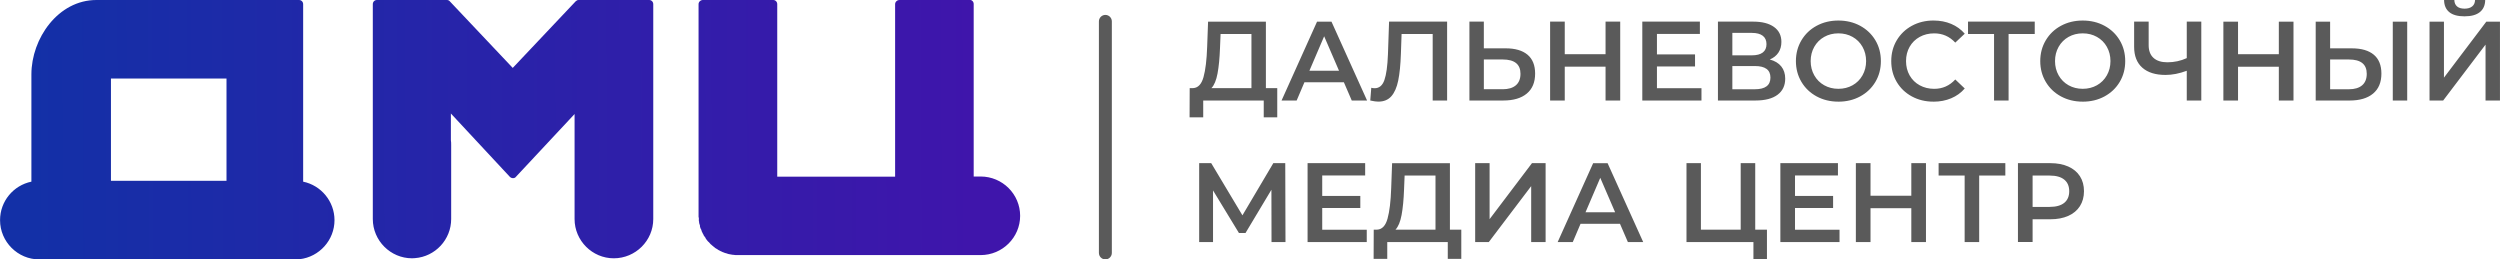 <?xml version="1.0" encoding="UTF-8"?> <!-- Creator: CorelDRAW 2020 (64-Bit) --> <svg xmlns="http://www.w3.org/2000/svg" xmlns:xlink="http://www.w3.org/1999/xlink" xmlns:xodm="http://www.corel.com/coreldraw/odm/2003" xml:space="preserve" width="505.867mm" height="52.492mm" style="shape-rendering:geometricPrecision; text-rendering:geometricPrecision; image-rendering:optimizeQuality; fill-rule:evenodd; clip-rule:evenodd" viewBox="0 0 1843.7 191.32"> <defs> <style type="text/css"> <![CDATA[ .fil2 {fill:#5A5A5A} .fil1 {fill:#5A5A5A;fill-rule:nonzero} .fil0 {fill:url(#id0)} ]]> </style> <linearGradient id="id0" gradientUnits="userSpaceOnUse" x1="22.59" y1="133.27" x2="718.14" y2="130.29"> <stop offset="0" style="stop-opacity:1; stop-color:#1330A7"></stop> <stop offset="1" style="stop-opacity:1; stop-color:#3F15AB"></stop> </linearGradient> </defs> <g id="Слой_x0020_1">  <path class="fil0" d="M689.24 0l0 0 -25.91 0c-1.71,0 -3.21,1.37 -3.21,3.08l0 0 0 25.76 0 0.27 0 101.18 -86.93 0 0 -53.23 0 -48.12 0 -25.87c0,-1.7 -1.28,-3.08 -3,-3.08l0 0 -25.91 0 0 0 -25.91 0c-1.71,0 -3.21,1.37 -3.21,3.08l0 0 0 25.87 0 48.12 0 82.23 0 0 0 0.71 0.21 0.77 0 0.71 0 0.71 0 0.77 0.21 0.71 0 0.71 0.21 0.71 0.21 0.66 0.21 0.71 0 0.71 0.21 0.66 0 0 0.21 0.66 0.43 0.71 0.21 0.66 0.21 0.6 0.21 0.66 0.43 0.66 0 0 0.21 0.6 0.43 0.66 0.21 0.6 0.43 0.6 0.43 0.55 0.43 0.6 0.21 0.55 0 0 0.43 0.6 0.43 0.55 0.43 0.55 0.43 0.49 0 0 0.64 0.55 0.43 0.49 0.43 0.49 0.43 0.49 0 0 0.64 0.49 0 0 0.43 0.44 0.64 0.44 0 0 0.43 0.44 0.64 0.44 0.43 0.44 0 0 0.64 0.38 0.64 0.38 0.64 0.38 0 0 0.43 0.33 0.64 0.33 0.64 0.33 0 0 0.64 0.33 0.64 0.27 0.64 0.33 0.64 0.22 0 0 0.64 0.27 0.64 0.22 0.86 0.22 0.64 0.22 0.64 0.22 0 0 0.64 0.16 0.64 0.11 0.86 0.16 0.64 0.11 0.64 0.11 0.86 0.05 0.64 0.11 0.86 0.06 0.64 0 0.86 0 0 0 179 0c16.06,0 29.12,-13.02 29.12,-28.95l0 0 0 0c0,-15.98 -13.06,-29 -29.12,-29l0 0 -5.14 0 0 -53.23 0 -47.95 0 -0.16 0 -25.87c0,-1.7 -1.28,-3.08 -3,-3.08l0 0 -25.91 0zm-383.27 190.38l-2.14 0.11 0 0 0 0c-15.84,0 -28.91,-13.02 -28.91,-28.95l0 -12.03 0 -0.11 0 -42.29 0 -104.03 0 0c0,-1.7 1.28,-3.08 3,-3.08l28.05 0 23.55 0 0 0c0.86,0 1.71,0.33 2.14,0.93l46.46 49.16 46.46 -49.16 0 0c0.64,-0.6 1.28,-0.93 2.14,-0.93l52.03 0 0 0c1.71,0 3,1.37 3,3.08l0 150.01 0 0c0,0.38 0,0.71 0,0.99l0 7.47 0 0c0,15.93 -13.06,28.95 -29.12,28.95l0 0 0 0c-15.84,0 -28.91,-13.02 -28.91,-28.95l0 -8.35 0 -0.11 0 -45.97 0 -23.02 -43.25 46.3 0 0c-0.43,0.66 -1.28,0.99 -2.14,0.99l0 0c-0.86,0 -1.71,-0.33 -2.36,-0.99l-43.47 -46.69 0 19.66 0 0c0.21,1.21 0.21,2.47 0.21,3.74l0 54.43 0 0c0,15.16 -11.78,27.74 -26.76,28.84zm-234.88 -190.38c-28.26,0 -47.96,28.34 -47.96,54.87l0 0 0 25.38c0,0.88 0,1.7 0,2.53l0 0 0 51.19c-13.28,2.75 -23.12,14.45 -23.12,28.4l0 0c0,15.93 13.06,28.95 28.91,28.95l0 0 190.99 0c0.43,0 0.86,-0.05 1.07,-0.16l0 0c14.56,-1.7 25.69,-14.12 25.69,-28.78l0 0c0,-13.84 -9.85,-25.65 -23.12,-28.4l0 0 0 -130.89c0,-1.7 -1.28,-3.08 -3,-3.08l0 0 -149.45 0zm10.71 84.92l0 -4.67 0 -7.31 0 -7.31 0 -7.69 85.22 0 0 75.42 -85.22 0 0 -48.45z"></path> <g id="_1951305889232"> <path class="fil1" d="M1511.65 152.58c4.71,0 8.28,-1 10.72,-2.99 2.44,-1.99 3.66,-4.85 3.66,-8.56 0,-3.71 -1.22,-6.56 -3.66,-8.56 -2.44,-1.99 -6.01,-2.99 -10.72,-2.99l-12.63 0 0 23.11 12.63 0zm0.5 -32.25c5.04,0 9.43,0.83 13.17,2.49 3.74,1.66 6.61,4.05 8.6,7.15 2,3.1 2.99,6.79 2.99,11.05 0,4.21 -1,7.88 -2.99,11.01 -2,3.13 -4.86,5.53 -8.6,7.19 -3.74,1.66 -8.13,2.49 -13.17,2.49l-13.13 0 0 16.79 -10.81 0 0 -58.18 23.94 0zm-33.25 9.14l-19.28 0 0 49.04 -10.72 0 0 -49.04 -19.2 0 0 -9.14 49.21 0 0 9.14zm-58.52 -9.14l0 58.18 -10.81 0 0 -24.94 -30.09 0 0 24.94 -10.81 0 0 -58.18 10.81 0 0 24.02 30.09 0 0 -24.02 10.81 0zm-63.75 49.12l0 9.06 -43.64 0 0 -58.18 42.47 0 0 9.06 -31.67 0 0 15.13 28.09 0 0 8.89 -28.09 0 0 16.04 32.83 0zm-53.53 -0.08l0 21.94 -9.97 0 0 -12.8 -49.37 0 0 -58.18 10.64 0 0 49.04 29.34 0 0 -49.04 10.72 0 0 49.04 8.64 0zm-111.96 -12.8l-10.97 -25.43 -10.89 25.43 21.86 0zm3.58 8.48l-29.09 0 -5.74 13.47 -11.14 0 26.18 -58.18 10.64 0 26.26 58.18 -11.3 0 -5.82 -13.47zm-106.81 -44.72l10.64 0 0 41.31 31.25 -41.31 10.06 0 0 58.18 -10.64 0 0 -41.23 -31.25 41.23 -10.06 0 0 -58.18zm-52.45 19.45c-0.28,7.53 -0.89,13.81 -1.83,18.83 -0.94,5.02 -2.44,8.6 -4.49,10.76l29.51 0 0 -39.9 -22.77 0 -0.42 10.31zm42.22 29.59l0 21.53 -9.97 0 0 -12.39 -44.63 0 0 12.39 -10.06 0 0.08 -21.53 2.49 0c3.66,-0.17 6.22,-2.87 7.69,-8.1 1.47,-5.24 2.37,-12.73 2.7,-22.48l0.67 -18.45 42.64 0 0 49.04 8.39 0zm-69.73 0.08l0 9.06 -43.64 0 0 -58.18 42.47 0 0 9.06 -31.67 0 0 15.13 28.09 0 0 8.89 -28.09 0 0 16.04 32.83 0zm-70.23 9.06l-0.08 -38.57 -19.12 31.92 -4.82 0 -19.12 -31.42 0 38.07 -10.22 0 0 -58.18 8.89 0 23.02 38.48 22.77 -38.48 8.81 0 0.17 58.18 -10.31 0zm879.88 -166.46c-4.99,0 -8.74,-1.02 -11.26,-3.08 -2.52,-2.05 -3.81,-5.04 -3.86,-8.98l7.56 0c0.05,2.05 0.72,3.63 2,4.74 1.27,1.11 3.13,1.66 5.57,1.66 2.38,0 4.25,-0.56 5.61,-1.66 1.36,-1.11 2.06,-2.69 2.12,-4.74l7.48 0c-0.06,3.88 -1.37,6.86 -3.95,8.94 -2.58,2.08 -6.33,3.11 -11.26,3.11zm-25.85 3.91l10.64 0 0 41.31 31.25 -41.31 10.06 0 0 58.18 -10.64 0 0 -41.23 -31.25 41.23 -10.06 0 0 -58.18zm-27.1 0l10.64 0 0 58.18 -10.64 0 0 -58.18zm-32.33 49.87c4.21,0 7.45,-0.97 9.72,-2.91 2.27,-1.94 3.41,-4.77 3.41,-8.48 0,-7.04 -4.38,-10.56 -13.13,-10.56l-13.88 0 0 21.94 13.88 0zm2.24 -30.17c6.98,0 12.34,1.57 16.09,4.7 3.74,3.13 5.61,7.77 5.61,13.92 0,6.43 -2.05,11.35 -6.15,14.75 -4.1,3.41 -9.86,5.11 -17.29,5.11l-25.02 0 0 -58.18 10.64 0 0 19.7 16.12 0zm-43.14 -19.7l0 58.18 -10.81 0 0 -24.94 -30.09 0 0 24.94 -10.81 0 0 -58.18 10.81 0 0 24.02 30.09 0 0 -24.02 10.81 0zm-67.99 0l0 58.18 -10.72 0 0 -21.94c-5.49,2.05 -10.69,3.07 -15.63,3.07 -7.42,0 -13.14,-1.79 -17.16,-5.36 -4.02,-3.57 -6.03,-8.71 -6.03,-15.42l0 -18.54 10.72 0 0 17.37c0,4.1 1.19,7.23 3.58,9.39 2.38,2.16 5.79,3.24 10.22,3.24 5.04,0 9.81,-1.02 14.3,-3.08l0 -26.93 10.72 0zm-87.44 49.54c3.88,0 7.37,-0.88 10.47,-2.62 3.1,-1.74 5.54,-4.18 7.32,-7.32 1.77,-3.13 2.66,-6.63 2.66,-10.51 0,-3.88 -0.89,-7.38 -2.66,-10.52 -1.77,-3.13 -4.21,-5.57 -7.32,-7.31 -3.1,-1.74 -6.59,-2.62 -10.47,-2.62 -3.88,0 -7.37,0.87 -10.47,2.62 -3.1,1.75 -5.54,4.19 -7.31,7.31 -1.77,3.13 -2.66,6.64 -2.66,10.52 0,3.88 0.89,7.38 2.66,10.51 1.77,3.13 4.21,5.57 7.31,7.32 3.1,1.74 6.59,2.62 10.47,2.62zm0 9.47c-5.93,0 -11.28,-1.29 -16.04,-3.86 -4.77,-2.58 -8.51,-6.15 -11.22,-10.72 -2.71,-4.57 -4.07,-9.68 -4.07,-15.33 0,-5.65 1.36,-10.76 4.07,-15.33 2.72,-4.57 6.46,-8.15 11.22,-10.72 4.77,-2.58 10.11,-3.86 16.04,-3.86 5.93,0 11.28,1.29 16.04,3.86 4.77,2.58 8.51,6.14 11.22,10.68 2.71,4.54 4.07,9.67 4.07,15.38 0,5.71 -1.36,10.83 -4.07,15.37 -2.72,4.55 -6.46,8.1 -11.22,10.68 -4.77,2.58 -10.11,3.86 -16.04,3.86zm-35.41 -49.87l-19.28 0 0 49.04 -10.72 0 0 -49.04 -19.2 0 0 -9.14 49.21 0 0 9.14zm-74.72 49.87c-5.87,0 -11.18,-1.29 -15.92,-3.86 -4.74,-2.58 -8.45,-6.14 -11.14,-10.68 -2.69,-4.54 -4.03,-9.67 -4.03,-15.37 0,-5.71 1.36,-10.83 4.07,-15.38 2.72,-4.54 6.44,-8.1 11.18,-10.68 4.74,-2.58 10.04,-3.86 15.92,-3.86 4.77,0 9.12,0.83 13.05,2.49 3.93,1.66 7.26,4.07 9.98,7.23l-6.98 6.57c-4.21,-4.54 -9.39,-6.82 -15.54,-6.82 -3.99,0 -7.56,0.87 -10.72,2.62 -3.16,1.75 -5.62,4.17 -7.4,7.27 -1.77,3.1 -2.66,6.62 -2.66,10.56 0,3.93 0.89,7.45 2.66,10.56 1.77,3.1 4.24,5.53 7.4,7.27 3.16,1.74 6.73,2.62 10.72,2.62 6.15,0 11.33,-2.3 15.54,-6.9l6.98 6.65c-2.72,3.16 -6.06,5.57 -10.02,7.23 -3.96,1.66 -8.32,2.5 -13.09,2.5zm-70.07 -9.47c3.88,0 7.37,-0.88 10.47,-2.62 3.1,-1.74 5.54,-4.18 7.31,-7.32 1.77,-3.13 2.66,-6.63 2.66,-10.51 0,-3.88 -0.89,-7.38 -2.66,-10.52 -1.77,-3.13 -4.21,-5.57 -7.31,-7.31 -3.1,-1.74 -6.59,-2.62 -10.47,-2.62 -3.88,0 -7.37,0.87 -10.47,2.62 -3.1,1.75 -5.54,4.19 -7.32,7.31 -1.77,3.13 -2.66,6.64 -2.66,10.52 0,3.88 0.89,7.38 2.66,10.51 1.77,3.13 4.21,5.57 7.32,7.32 3.1,1.74 6.59,2.62 10.47,2.62zm0 9.47c-5.93,0 -11.28,-1.29 -16.04,-3.86 -4.76,-2.58 -8.51,-6.15 -11.22,-10.72 -2.71,-4.57 -4.07,-9.68 -4.07,-15.33 0,-5.65 1.36,-10.76 4.07,-15.33 2.72,-4.57 6.46,-8.15 11.22,-10.72 4.77,-2.58 10.11,-3.86 16.04,-3.86 5.93,0 11.28,1.29 16.04,3.86 4.76,2.58 8.51,6.14 11.22,10.68 2.72,4.54 4.07,9.67 4.07,15.38 0,5.71 -1.36,10.83 -4.07,15.37 -2.71,4.55 -6.46,8.1 -11.22,10.68 -4.77,2.58 -10.11,3.86 -16.04,3.86zm-61.59 -9.14c7.65,0 11.47,-2.88 11.47,-8.64 0,-5.65 -3.82,-8.48 -11.47,-8.48l-16.62 0 0 17.12 16.62 0zm-16.62 -25.02l14.46 0c3.49,0 6.15,-0.69 7.98,-2.08 1.83,-1.39 2.74,-3.44 2.74,-6.15 0,-2.72 -0.91,-4.78 -2.74,-6.19 -1.83,-1.41 -4.49,-2.12 -7.98,-2.12l-14.46 0 0 16.54zm27.6 3.07c3.71,1 6.54,2.7 8.48,5.11 1.94,2.41 2.91,5.42 2.91,9.02 0,5.1 -1.88,9.06 -5.65,11.88 -3.77,2.83 -9.23,4.24 -16.37,4.24l-27.6 0 0 -58.18 26.02 0c6.54,0 11.64,1.3 15.29,3.91 3.66,2.61 5.49,6.29 5.49,11.05 0,3.05 -0.73,5.68 -2.2,7.9 -1.47,2.21 -3.59,3.9 -6.36,5.07zm-50.37 21.19l0 9.06 -43.64 0 0 -58.18 42.47 0 0 9.06 -31.67 0 0 15.13 28.09 0 0 8.89 -28.09 0 0 16.04 32.83 0zm-59.93 -49.12l0 58.18 -10.81 0 0 -24.94 -30.09 0 0 24.94 -10.8 0 0 -58.18 10.8 0 0 24.02 30.09 0 0 -24.02 10.81 0zm-86.69 49.87c4.21,0 7.45,-0.97 9.73,-2.91 2.27,-1.94 3.41,-4.77 3.41,-8.48 0,-7.04 -4.38,-10.56 -13.13,-10.56l-13.88 0 0 21.94 13.88 0zm2.25 -30.17c6.98,0 12.34,1.57 16.08,4.7 3.74,3.13 5.61,7.77 5.61,13.92 0,6.43 -2.05,11.35 -6.15,14.75 -4.1,3.41 -9.86,5.11 -17.29,5.11l-25.02 0 0 -58.18 10.64 0 0 19.7 16.12 0zm-43.22 -19.7l0 58.18 -10.64 0 0 -49.04 -22.94 0 -0.5 14.55c-0.28,8.15 -0.94,14.75 -1.99,19.82 -1.05,5.07 -2.74,8.92 -5.07,11.55 -2.33,2.63 -5.54,3.95 -9.64,3.95 -1.44,0 -3.41,-0.28 -5.9,-0.83l0.75 -9.39c0.72,0.22 1.55,0.33 2.49,0.33 3.38,0 5.78,-2.01 7.19,-6.02 1.41,-4.02 2.29,-10.35 2.62,-18.99l0.83 -24.1 42.81 0zm-79.71 36.24l-10.97 -25.43 -10.89 25.43 21.86 0zm3.57 8.48l-29.09 0 -5.73 13.47 -11.14 0 26.18 -58.18 10.64 0 26.26 58.18 -11.3 0 -5.82 -13.47zm-91.35 -25.27c-0.28,7.54 -0.89,13.81 -1.83,18.83 -0.94,5.02 -2.44,8.6 -4.49,10.76l29.51 0 0 -39.9 -22.77 0 -0.42 10.31zm42.22 29.59l0 21.53 -9.97 0 0 -12.38 -44.63 0 0 12.38 -10.06 0 0.08 -21.53 2.5 0c3.66,-0.17 6.22,-2.87 7.69,-8.1 1.47,-5.24 2.37,-12.73 2.7,-22.48l0.67 -18.45 42.64 0 0 49.04 8.39 0z"></path> <path class="fil2" d="M815.19 10.99l0 0c2.62,0 4.77,2.15 4.77,4.77l0 170.78c0,2.62 -2.15,4.77 -4.77,4.77l-0 0c-2.62,0 -4.77,-2.15 -4.77,-4.77l0 -170.78c0,-2.62 2.15,-4.77 4.77,-4.77z"></path> </g> </g> </svg> 